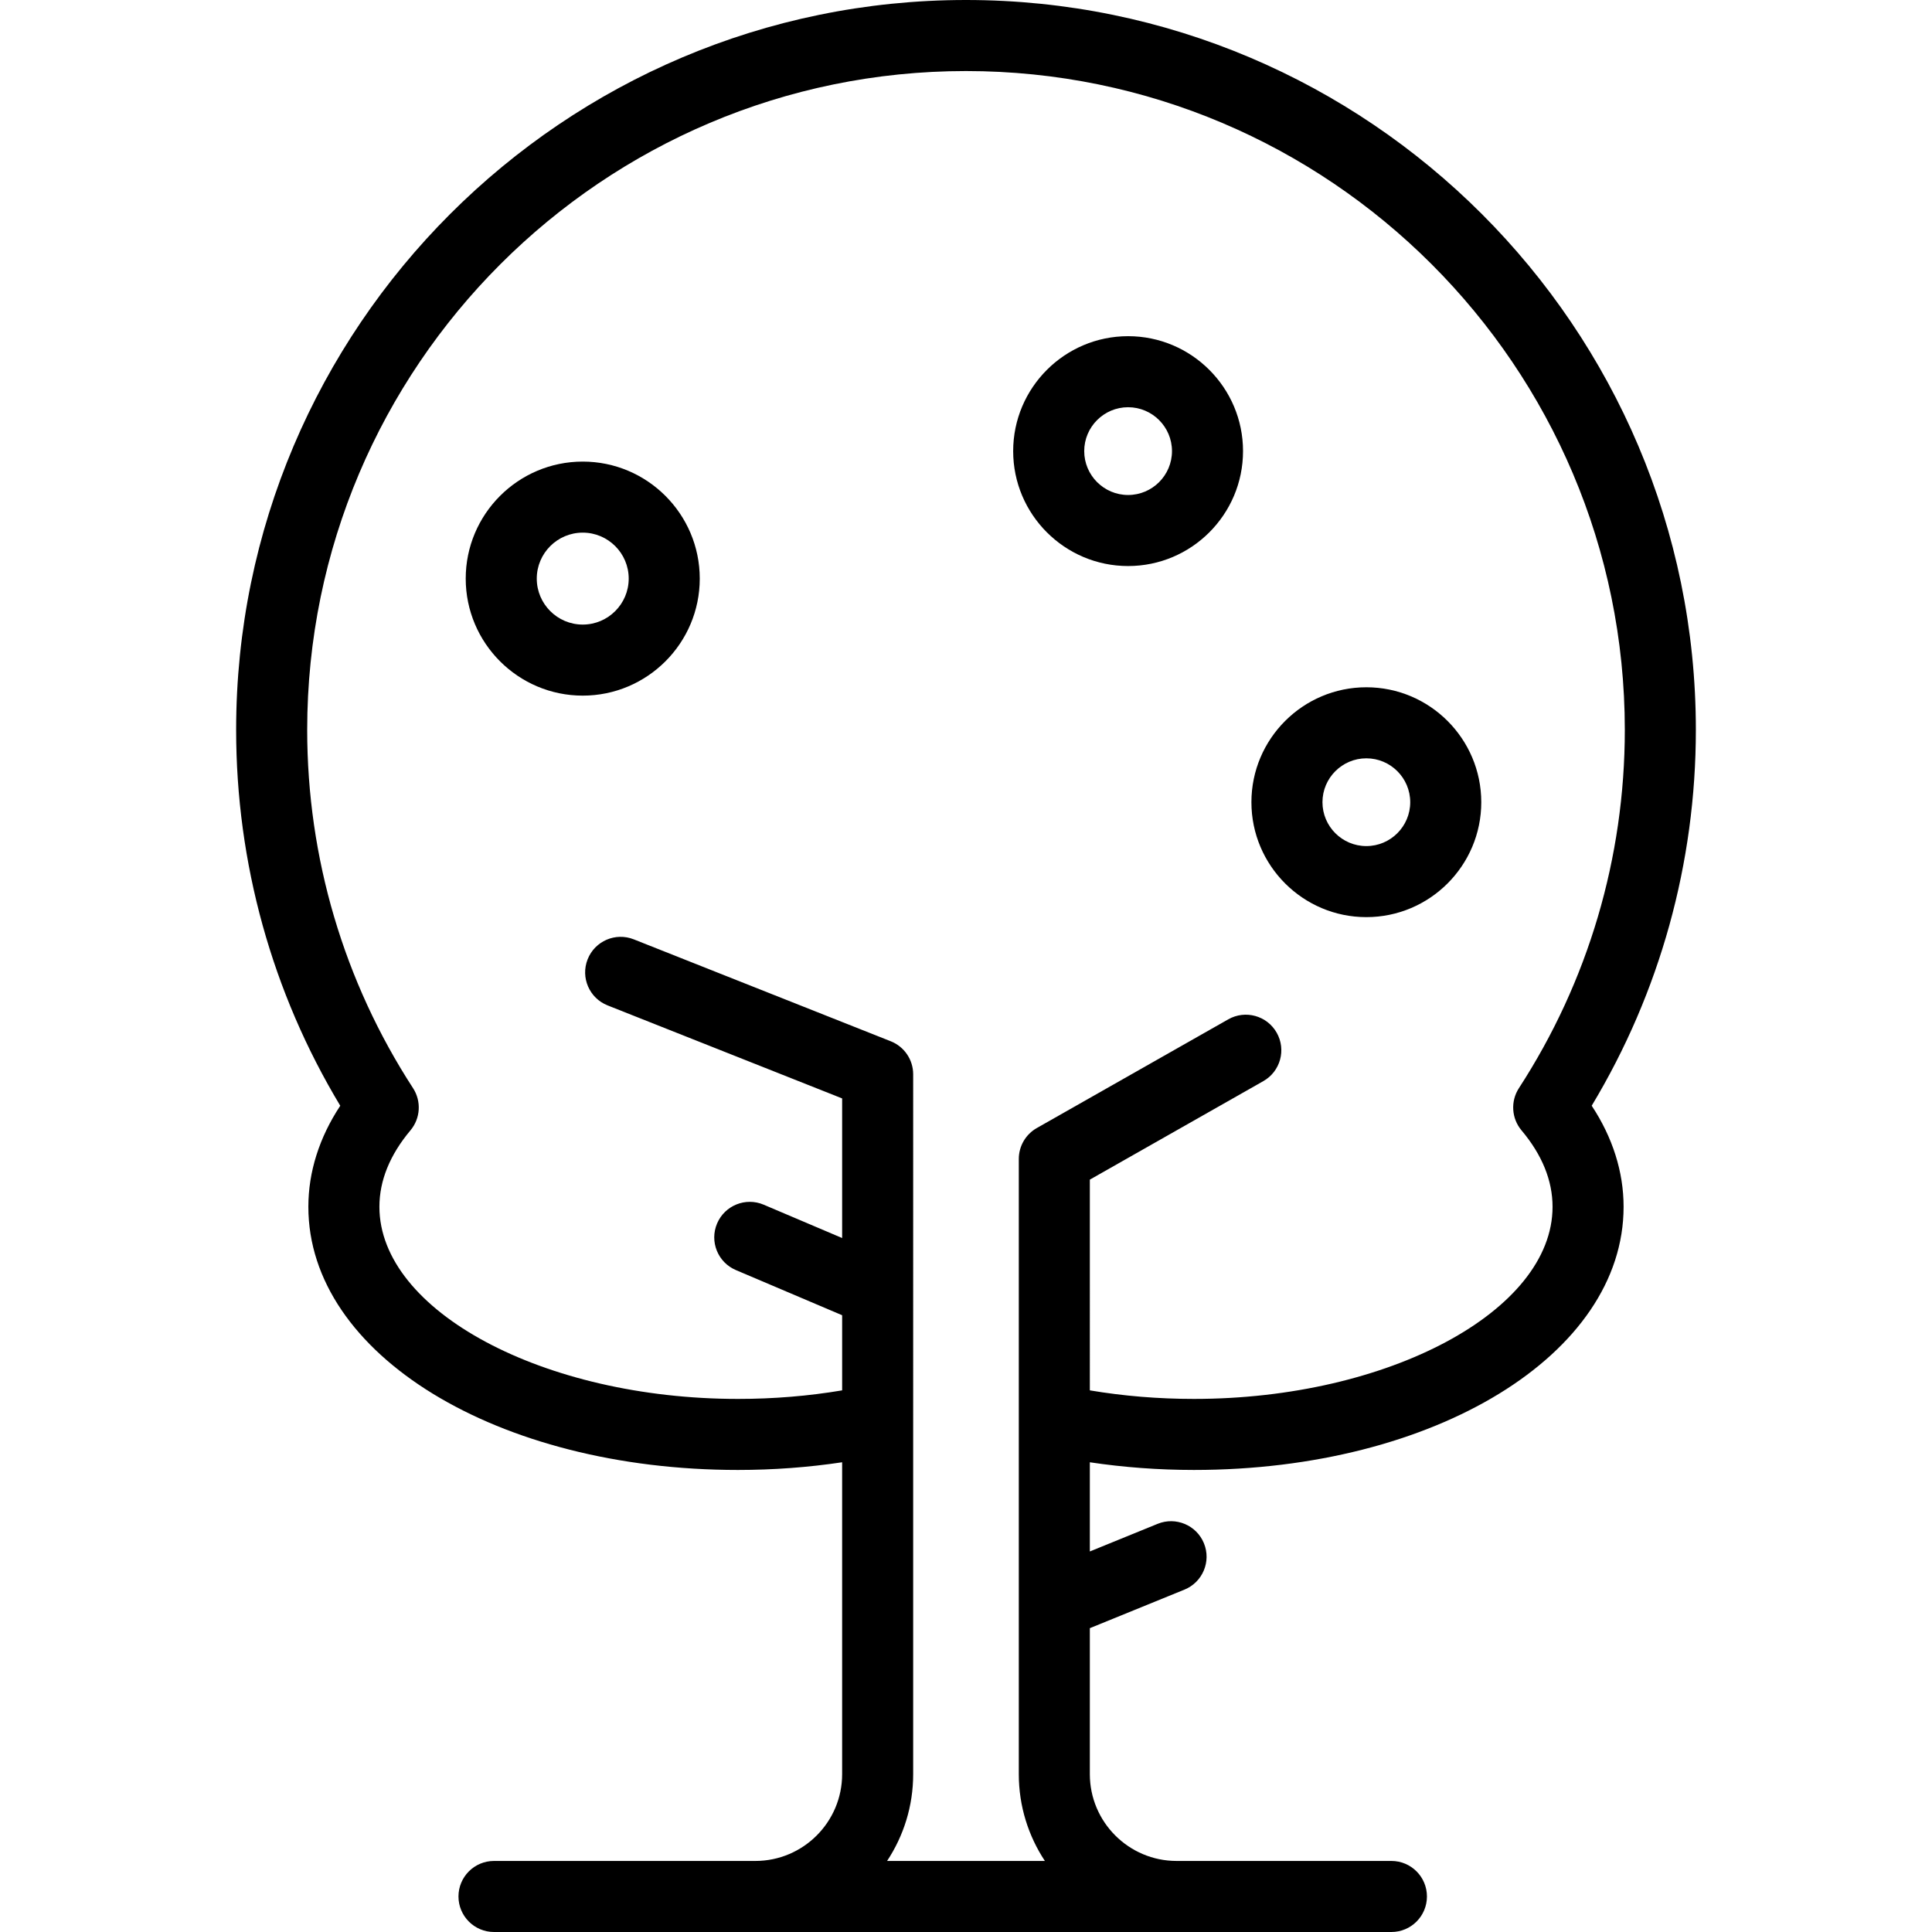 <?xml version="1.0" encoding="iso-8859-1"?>
<!-- Generator: Adobe Illustrator 18.0.0, SVG Export Plug-In . SVG Version: 6.00 Build 0)  -->
<!DOCTYPE svg PUBLIC "-//W3C//DTD SVG 1.1//EN" "http://www.w3.org/Graphics/SVG/1.1/DTD/svg11.dtd">
<svg version="1.1" id="Capa_1" xmlns="http://www.w3.org/2000/svg" xmlns:xlink="http://www.w3.org/1999/xlink" x="0px" y="0px"
	 viewBox="0 0 462.287 462.287" style="enable-background:new 0 0 462.287 462.287;" xml:space="preserve">
<g>
	<path d="M405.783,174.64C405.783,78.343,327.44,0,231.144,0S56.504,78.343,56.504,174.64c0,31.866,8.597,62.834,24.914,89.941
		c-5.013,7.583-7.635,15.84-7.635,24.179c0,35.31,45.155,62.97,102.801,62.97c8.495,0,16.835-0.626,24.921-1.838v74.629
		c0,11.451-9.315,20.766-20.767,20.766h-62.534c-4.694,0-8.5,3.806-8.5,8.5s3.806,8.5,8.5,8.5h214.732c4.694,0,8.5-3.806,8.5-8.5
		s-3.806-8.5-8.5-8.5h-51.394c-11.45,0-20.766-9.315-20.766-20.766v-34.932l22.639-9.225c4.348-1.771,6.436-6.731,4.665-11.079
		c-1.771-4.347-6.733-6.433-11.079-4.664l-16.225,6.611v-21.339c8.084,1.211,16.423,1.837,24.916,1.837
		c57.645,0,102.8-27.66,102.8-62.97c0-8.349-2.621-16.606-7.632-24.182C397.185,237.463,405.783,206.498,405.783,174.64z
		 M364.068,270.472c4.927,5.856,7.425,12.01,7.425,18.289c0,24.918-39.291,45.97-85.8,45.97c-8.541,0-16.89-0.693-24.916-2.046
		V282.26l41.514-23.571c4.082-2.318,5.513-7.506,3.194-11.588c-2.318-4.083-7.506-5.514-11.589-3.195L248.08,269.92
		c-2.659,1.51-4.303,4.333-4.303,7.392v147.209c0,7.667,2.303,14.803,6.244,20.766h-37.761c3.941-5.963,6.244-13.099,6.244-20.766
		V257.055c0-3.485-2.127-6.617-5.366-7.901l-61.492-24.388c-4.368-1.732-9.305,0.404-11.035,4.768
		c-1.73,4.364,0.404,9.304,4.768,11.035l56.126,22.26v33.406l-18.775-7.98c-4.318-1.835-9.311,0.177-11.147,4.498
		s0.177,9.312,4.497,11.148l25.426,10.807v17.978c-8.028,1.353-16.379,2.046-24.921,2.046c-46.509,0-85.801-21.052-85.801-45.97
		c0-6.269,2.5-12.423,7.43-18.294c2.403-2.862,2.655-6.96,0.619-10.095c-16.569-25.517-25.328-55.162-25.328-85.73
		C73.504,87.717,144.221,17,231.144,17s157.64,70.717,157.64,157.64c0,30.559-8.762,60.204-25.339,85.73
		C361.407,263.508,361.66,267.609,364.068,270.472z"/>
	<path d="M139.437,110.449c-15.439,0-28,12.561-28,28s12.561,28,28,28s28-12.561,28-28S154.876,110.449,139.437,110.449z
		 M139.437,149.449c-6.065,0-11-4.935-11-11s4.935-11,11-11s11,4.935,11,11S145.502,149.449,139.437,149.449z"/>
	<path d="M326.937,164.449c-15.163,0-27.5,12.336-27.5,27.5s12.337,27.5,27.5,27.5s27.5-12.336,27.5-27.5
		S342.1,164.449,326.937,164.449z M326.937,202.449c-5.79,0-10.5-4.71-10.5-10.5s4.71-10.5,10.5-10.5s10.5,4.71,10.5,10.5
		S332.727,202.449,326.937,202.449z"/>
	<path d="M269.931,80.441c-15.163,0-27.5,12.336-27.5,27.5s12.337,27.5,27.5,27.5s27.5-12.336,27.5-27.5
		S285.094,80.441,269.931,80.441z M269.931,118.441c-5.79,0-10.5-4.71-10.5-10.5s4.71-10.5,10.5-10.5s10.5,4.71,10.5,10.5
		S275.721,118.441,269.931,118.441z"/>
</g>
<g>
</g>
<g>
</g>
<g>
</g>
<g>
</g>
<g>
</g>
<g>
</g>
<g>
</g>
<g>
</g>
<g>
</g>
<g>
</g>
<g>
</g>
<g>
</g>
<g>
</g>
<g>
</g>
<g>
</g>
</svg>
